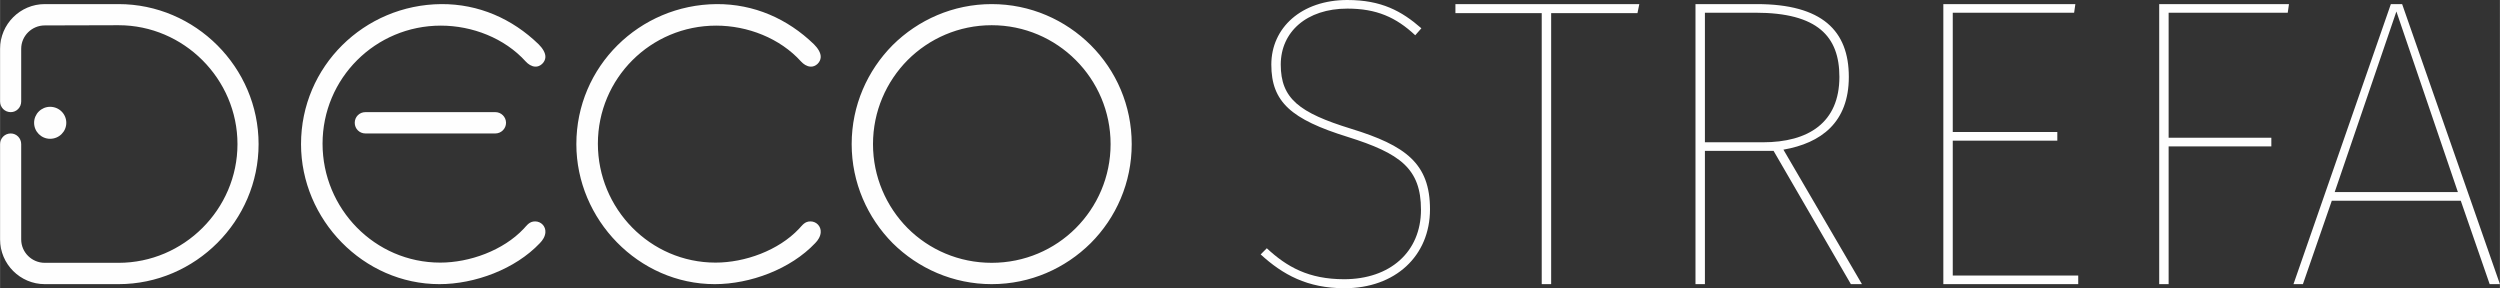 <?xml version="1.0" encoding="UTF-8"?>
<!DOCTYPE svg PUBLIC "-//W3C//DTD SVG 1.1//EN" "http://www.w3.org/Graphics/SVG/1.1/DTD/svg11.dtd">
<!-- Creator: CorelDRAW X7 -->
<svg xmlns="http://www.w3.org/2000/svg" xml:space="preserve" width="121.939mm" height="14.059mm" version="1.1" style="shape-rendering:geometricPrecision; text-rendering:geometricPrecision; image-rendering:optimizeQuality; fill-rule:evenodd; clip-rule:evenodd"
viewBox="0 0 12194 1406"
 xmlns:xlink="http://www.w3.org/1999/xlink">
 <rect x="0" y="0" width="12194" height="1406" fill="#333333" stroke="none"/>
 <defs>
  <style type="text/css">
   <![CDATA[
    .fil1 {fill:#FEFEFE}
    .fil0 {fill:#FEFEFE;fill-rule:nonzero}
   ]]>
  </style>
 </defs>
 <g id="Warstwa_x0020_1">
  <g id="_1088060128">
   <path class="fil0" d="M6572 0c-225,0 -371,136 -371,315 0,182 96,267 373,353 255,80 357,154 357,355 0,206 -151,339 -375,339 -173,0 -279,-60 -377,-151l-30 30c108,99 228,165 409,165 247,0 417,-157 417,-385 0,-223 -118,-311 -385,-393 -253,-78 -343,-147 -343,-313 0,-159 126,-273 325,-273 142,0 237,42 331,130l30 -34c-96,-84 -195,-138 -361,-138zm1424 20l-897 0 0 44 421 0 0 1322 46 0 0 -1322 421 0 9 -44zm1032 1366l54 0 -383 -656c183,-32 319,-132 319,-355 0,-225 -130,-355 -449,-355l-299 0 0 1366 46 0 0 -650 335 0 377 650zm-712 -692l0 -632 247 0c303,0 409,116 409,313 0,223 -151,319 -373,319l-283 0zm1807 -674l-644 0 0 1366 658 0 0 -42 -612 0 0 -658 510 0 0 -42 -510 0 0 -582 592 0 6 -42zm409 1366l46 0 0 -672 501 0 0 -42 -501 0 0 -610 581 0 6 -42 -633 0 0 1366zm1612 0l50 0 -477 -1366 -55 0 -475 1366 46 0 141 -407 629 0 141 407zm-756 -449l301 -881 300 881 -601 0z"/>
   <path class="fil1" d="M0 703l0 465c0,120 98,218 218,218l360 0c375,0 683,-309 683,-683 0,-374 -308,-683 -683,-683l-360 0c-120,0 -218,98 -218,218l0 257c0,29 23,52 52,52 28,0 51,-23 51,-52l0 -257c0,-63 52,-114 115,-114l360 -1c318,0 580,262 580,580 0,318 -262,579 -580,579l-360 0c-63,0 -115,-51 -115,-114l0 -465c0,-29 -23,-52 -51,-52 -29,0 -52,23 -52,52zm3970 -487c-129,-125 -293,-197 -475,-196 -376,3 -684,304 -684,683 0,368 304,683 675,683 173,0 370,-73 490,-200 14,-14 26,-33 27,-53 2,-29 -21,-53 -50,-53 -28,0 -39,18 -56,36 -100,106 -264,165 -407,165 -319,0 -574,-263 -574,-580 0,-319 258,-576 577,-576 153,0 311,61 414,175 12,13 28,24 46,25 25,2 49,-21 50,-46 1,-22 -15,-45 -33,-63zm457 77c105,-105 250,-170 410,-170 160,0 305,65 410,170 105,105 170,250 170,410 0,160 -65,305 -170,410 -105,105 -250,169 -410,169 -160,0 -305,-64 -410,-169 -104,-105 -169,-250 -169,-410 0,-160 65,-305 169,-410zm893 -73c-124,-123 -294,-200 -483,-200 -188,0 -359,77 -483,200 -123,124 -200,294 -200,483 0,188 77,359 200,483 124,123 295,200 483,200 189,0 359,-77 483,-200 124,-124 200,-295 200,-483 0,-189 -76,-359 -200,-483zm-2693 -4c-129,-125 -293,-197 -475,-196 -376,3 -684,304 -684,683 0,368 304,683 675,683 173,0 370,-73 490,-200 14,-14 26,-33 27,-53 2,-29 -21,-53 -50,-53 -28,0 -39,18 -56,36 -100,106 -264,165 -407,165 -319,0 -574,-263 -574,-580 0,-319 258,-576 577,-576 153,0 311,61 414,175 12,13 28,24 46,25 24,2 49,-21 50,-46 1,-22 -15,-45 -33,-63zm-845 435l634 0c28,0 52,-23 52,-52l0 0c0,-29 -24,-52 -52,-52l-634 0c-29,0 -52,23 -52,52l0 0c0,29 23,52 52,52zm-1538 -130c-43,0 -78,35 -78,78 0,43 35,78 78,78 44,0 79,-35 79,-78 0,-43 -35,-78 -79,-78z"/>
  </g>
 </g>
</svg>
